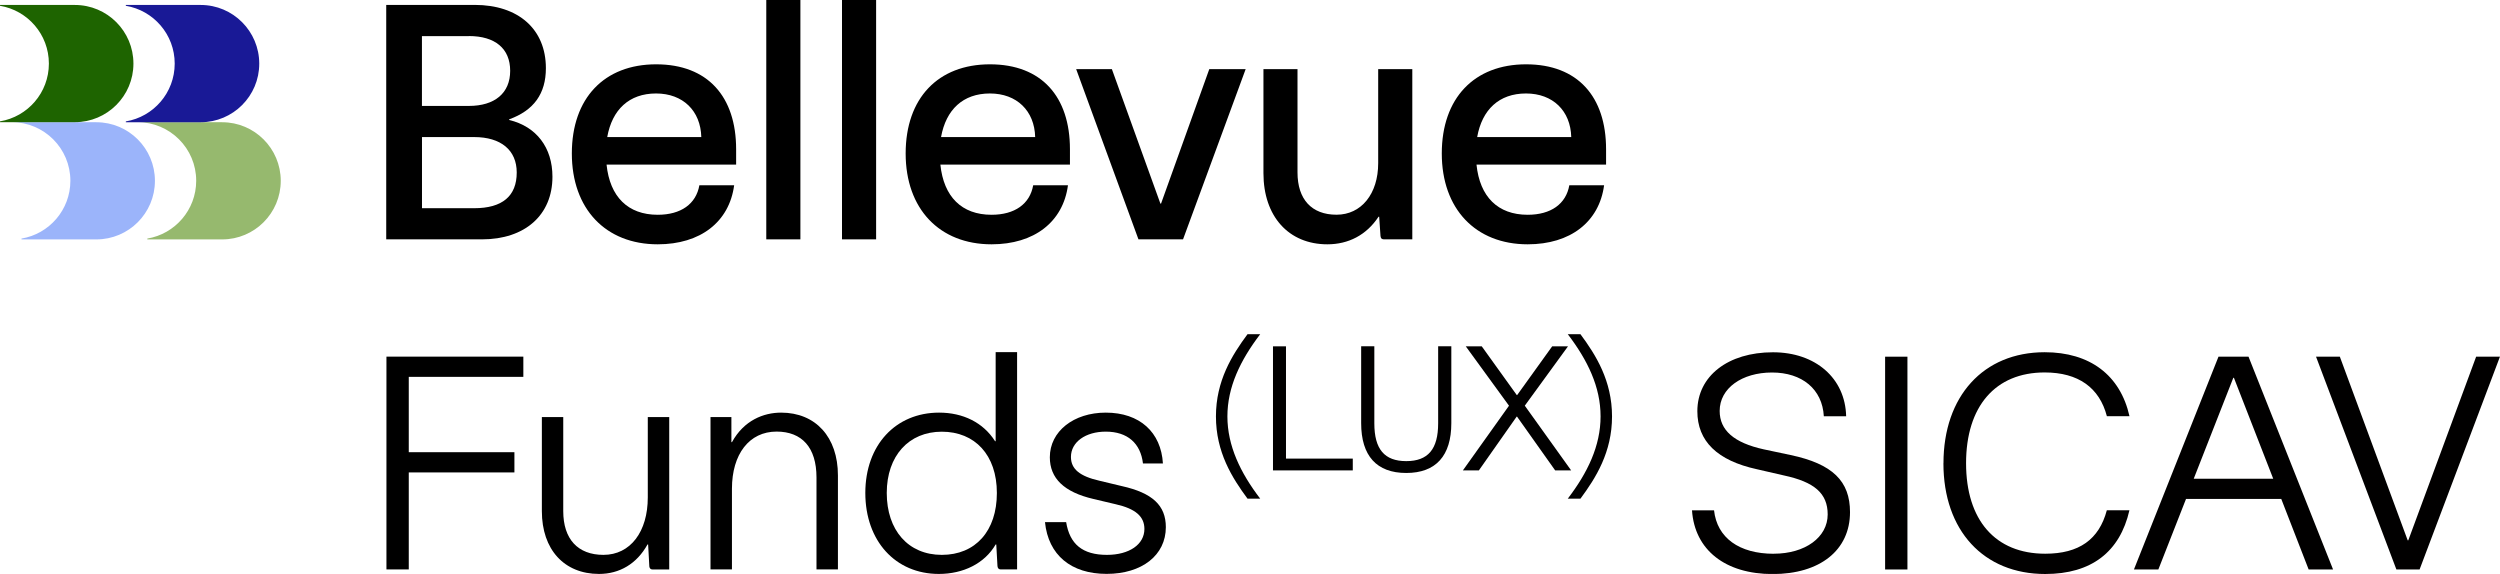 <?xml version="1.0" encoding="UTF-8"?>
<svg id="Ebene_1" data-name="Ebene 1" xmlns="http://www.w3.org/2000/svg" viewBox="0 0 453.62 104.14">
  <defs>
    <style>
      .cls-1 {
        fill: #9bb4fa;
      }

      .cls-2 {
        fill: #010000;
      }

      .cls-3 {
        fill: #1e6400;
      }

      .cls-4 {
        fill: #191996;
      }

      .cls-5 {
        fill: #96b96e;
      }
    </style>
  </defs>
  <g>
    <path d="m74.17,68.39v13.66h19.17v3.67h-19.17v17.6h-4.05v-38.61h24.84v3.67h-20.79Z"/>
    <path d="m98.31,75.68h3.89v17.06c0,5.08,2.65,7.94,7.29,7.94,4.91,0,8.05-4.21,8.05-10.42v-14.58h3.89v27.65h-3.02c-.32,0-.54-.16-.59-.54l-.22-4h-.11c-1.94,3.51-5.08,5.35-8.8,5.35-6.32,0-10.37-4.43-10.37-11.39v-17.06Z"/>
    <path d="m128.93,75.68h3.78v4.54h.11c2.16-3.94,5.72-5.35,8.91-5.35,6.26,0,10.31,4.43,10.31,11.39v17.06h-3.89v-16.69c0-5.45-2.65-8.32-7.24-8.32-4.97,0-8.1,4.1-8.1,10.37v14.63h-3.89v-27.65Z"/>
    <path d="m170.4,74.87c4.32,0,7.99,1.78,10.15,5.18h.11v-16.15h3.89v39.42h-2.97c-.32,0-.54-.16-.59-.59l-.22-3.94h-.11c-2,3.46-5.89,5.35-10.31,5.35-7.88,0-13.34-5.99-13.34-14.69s5.51-14.58,13.39-14.58Zm10.48,14.58c0-6.91-4-11.12-9.99-11.12s-9.99,4.37-9.99,11.12,3.89,11.23,9.99,11.23,9.99-4.32,9.99-11.23Z"/>
    <path d="m189.62,94.74h3.83c.65,4,2.97,5.94,7.4,5.94,4.05,0,6.8-1.89,6.8-4.7,0-2.27-1.62-3.67-5.18-4.48l-4.1-.97c-5.29-1.24-7.88-3.73-7.88-7.56,0-4.7,4.32-8.1,10.15-8.1,6.16,0,10.04,3.56,10.37,9.23h-3.62c-.43-3.67-2.81-5.78-6.75-5.78-3.67,0-6.32,1.89-6.32,4.59,0,2.21,1.62,3.51,5.18,4.32l4.05.97c5.56,1.24,7.99,3.51,7.99,7.45,0,5.08-4.32,8.48-10.75,8.48s-10.58-3.4-11.18-9.4Z"/>
    <path class="cls-2" d="m220.63,75.56c0-6.48,2.93-11.14,5.73-14.92h2.3c-3.62,4.75-5.95,9.6-5.95,14.92s2.36,10.23,5.95,14.92h-2.3c-2.8-3.78-5.73-8.44-5.73-14.92Z"/>
    <path class="cls-2" d="m230.98,62.84h2.36v20.37h12.12v2.14h-14.48v-22.51Z"/>
    <path class="cls-2" d="m246.98,76.78v-13.95h2.39v13.98c0,4.69,1.83,6.86,5.79,6.86s5.79-2.17,5.79-6.86v-13.98h2.39v13.95c0,5.92-2.8,9.04-8.18,9.04s-8.18-3.12-8.18-9.04Z"/>
    <path class="cls-2" d="m273.8,73.61l-7.84-10.77h2.9l6.36,8.85h.06l6.36-8.85h2.87l-7.84,10.77,8.41,11.74h-2.9l-6.92-9.76h-.06l-6.86,9.76h-2.9l8.37-11.74Z"/>
    <path class="cls-2" d="m284.47,90.48c3.59-4.69,5.95-9.57,5.95-14.92s-2.33-10.17-5.95-14.92h2.3c2.8,3.78,5.73,8.44,5.73,14.92s-2.93,11.14-5.73,14.92h-2.3Z"/>
    <path class="cls-2" d="m321.86,100.47c5.67,0,9.77-2.97,9.77-7.13,0-3.83-2.43-5.89-7.94-7.07l-4.91-1.13c-7.18-1.57-10.8-5.08-10.8-10.53,0-6.37,5.56-10.69,13.72-10.69,7.72,0,13.12,4.7,13.28,11.61h-4.05c-.27-4.91-3.94-7.94-9.4-7.94s-9.5,2.86-9.5,6.97c0,3.51,2.59,5.78,7.99,6.97l4.86,1.03c7.67,1.62,10.8,4.75,10.8,10.37,0,6.91-5.45,11.23-14.04,11.23s-14.15-4.37-14.63-11.56h4c.54,4.97,4.54,7.88,10.85,7.88Z"/>
    <path class="cls-2" d="m342.05,64.72h4.05v38.61h-4.05v-38.61Z"/>
    <path class="cls-2" d="m352.64,84.05c0-12.15,7.24-20.14,18.36-20.14,8.21,0,13.72,4.16,15.39,11.61h-4.1c-1.35-5.18-5.18-7.94-11.29-7.94-8.96,0-14.26,6.16-14.26,16.47s5.29,16.42,14.36,16.42c6.16,0,9.77-2.59,11.18-7.88h4.1c-1.73,7.56-6.91,11.56-15.28,11.56-11.18,0-18.47-7.88-18.47-20.09Z"/>
    <path class="cls-2" d="m413.93,90.53h-17.28l-5.02,12.8h-4.43l15.34-38.61h5.45l15.34,38.61h-4.43l-4.97-12.8Zm-1.46-3.67l-7.13-18.31h-.11l-7.18,18.31h14.42Z"/>
    <path class="cls-2" d="m424.56,64.72l12.31,33.32h.11l12.31-33.32h4.32l-14.58,38.61h-4.21l-14.58-38.61h4.32Z"/>
  </g>
  <g>
    <path d="m100.24,32.07c0,6.96-5,11.36-12.79,11.36h-17.37V.89h16.06c7.91,0,12.91,4.4,12.91,11.48,0,4.64-2.2,7.67-6.66,9.28v.12c4.94,1.19,7.85,5,7.85,10.29Zm-15.17-25.52h-8.51v12.67h8.51c4.7,0,7.5-2.32,7.5-6.37s-2.74-6.31-7.5-6.31Zm8.69,24.75c0-4.05-2.86-6.43-7.73-6.43h-9.46v12.91h9.46c5.12,0,7.73-2.2,7.73-6.48Z"/>
    <path d="m133.56,29.87h-23.5c.6,5.83,3.87,9.1,9.28,9.1,4.22,0,6.96-1.96,7.56-5.35h6.31c-.89,6.66-6.13,10.71-13.86,10.71-9.46,0-15.59-6.43-15.59-16.48s5.89-16.18,15.29-16.18,14.52,5.89,14.52,15.41v2.8Zm-23.38-5h17.07c-.12-4.76-3.33-7.91-8.21-7.91s-7.97,2.92-8.86,7.91Z"/>
    <path d="m139.04,0h6.19v43.43h-6.19V0Z"/>
    <path d="m152.78,0h6.19v43.43h-6.19V0Z"/>
    <path d="m194.13,29.87h-23.5c.6,5.83,3.87,9.1,9.28,9.1,4.22,0,6.96-1.96,7.56-5.35h6.31c-.89,6.66-6.13,10.71-13.86,10.71-9.46,0-15.59-6.43-15.59-16.48s5.89-16.18,15.29-16.18,14.52,5.89,14.52,15.41v2.8Zm-23.38-5h17.08c-.12-4.76-3.33-7.91-8.21-7.91s-7.97,2.92-8.87,7.91Z"/>
    <path d="m201.75,12.55l8.8,24.39h.12l8.75-24.39h6.6l-11.36,30.88h-8.09l-11.3-30.88h6.49Z"/>
    <path d="m229.24,12.55h6.19v18.74c0,4.88,2.56,7.67,7.08,7.67s7.56-3.81,7.56-9.34V12.55h6.19v30.88h-5.12c-.36,0-.59-.12-.65-.59l-.24-3.51h-.12c-2.2,3.33-5.47,5-9.28,5-7.02,0-11.6-5.06-11.6-12.91V12.55Z"/>
    <path d="m291.41,29.87h-23.5c.59,5.83,3.87,9.1,9.28,9.1,4.22,0,6.96-1.96,7.56-5.35h6.31c-.89,6.66-6.13,10.71-13.86,10.71-9.46,0-15.59-6.43-15.59-16.48s5.89-16.18,15.29-16.18,14.52,5.89,14.52,15.41v2.8Zm-23.38-5h17.07c-.12-4.76-3.33-7.91-8.21-7.91s-7.97,2.92-8.86,7.91Z"/>
  </g>
  <g>
    <path class="cls-1" d="m17.48,22.17H2.14c5.87,0,10.63,4.76,10.63,10.63,0,5.27-3.84,9.65-8.87,10.49v.15h13.58c5.87,0,10.63-4.76,10.63-10.63s-4.76-10.63-10.63-10.63Z"/>
    <path class="cls-3" d="m13.58.9H0v.15c5.03.84,8.87,5.21,8.87,10.49S5.03,21.18,0,22.02v.15h13.58c5.87,0,10.63-4.76,10.63-10.63S19.46.9,13.58.9Z"/>
    <path class="cls-5" d="m40.31,22.17h-15.34c5.87,0,10.63,4.76,10.63,10.63,0,5.27-3.84,9.65-8.87,10.49v.15h13.58c5.87,0,10.63-4.76,10.63-10.63s-4.76-10.63-10.63-10.63Z"/>
    <path class="cls-4" d="m36.41.9h-13.58v.15c5.03.84,8.87,5.21,8.87,10.49s-3.84,9.65-8.87,10.49v.15h13.58c5.87,0,10.63-4.76,10.63-10.63S42.28.9,36.41.9Z"/>
  </g>
</svg>